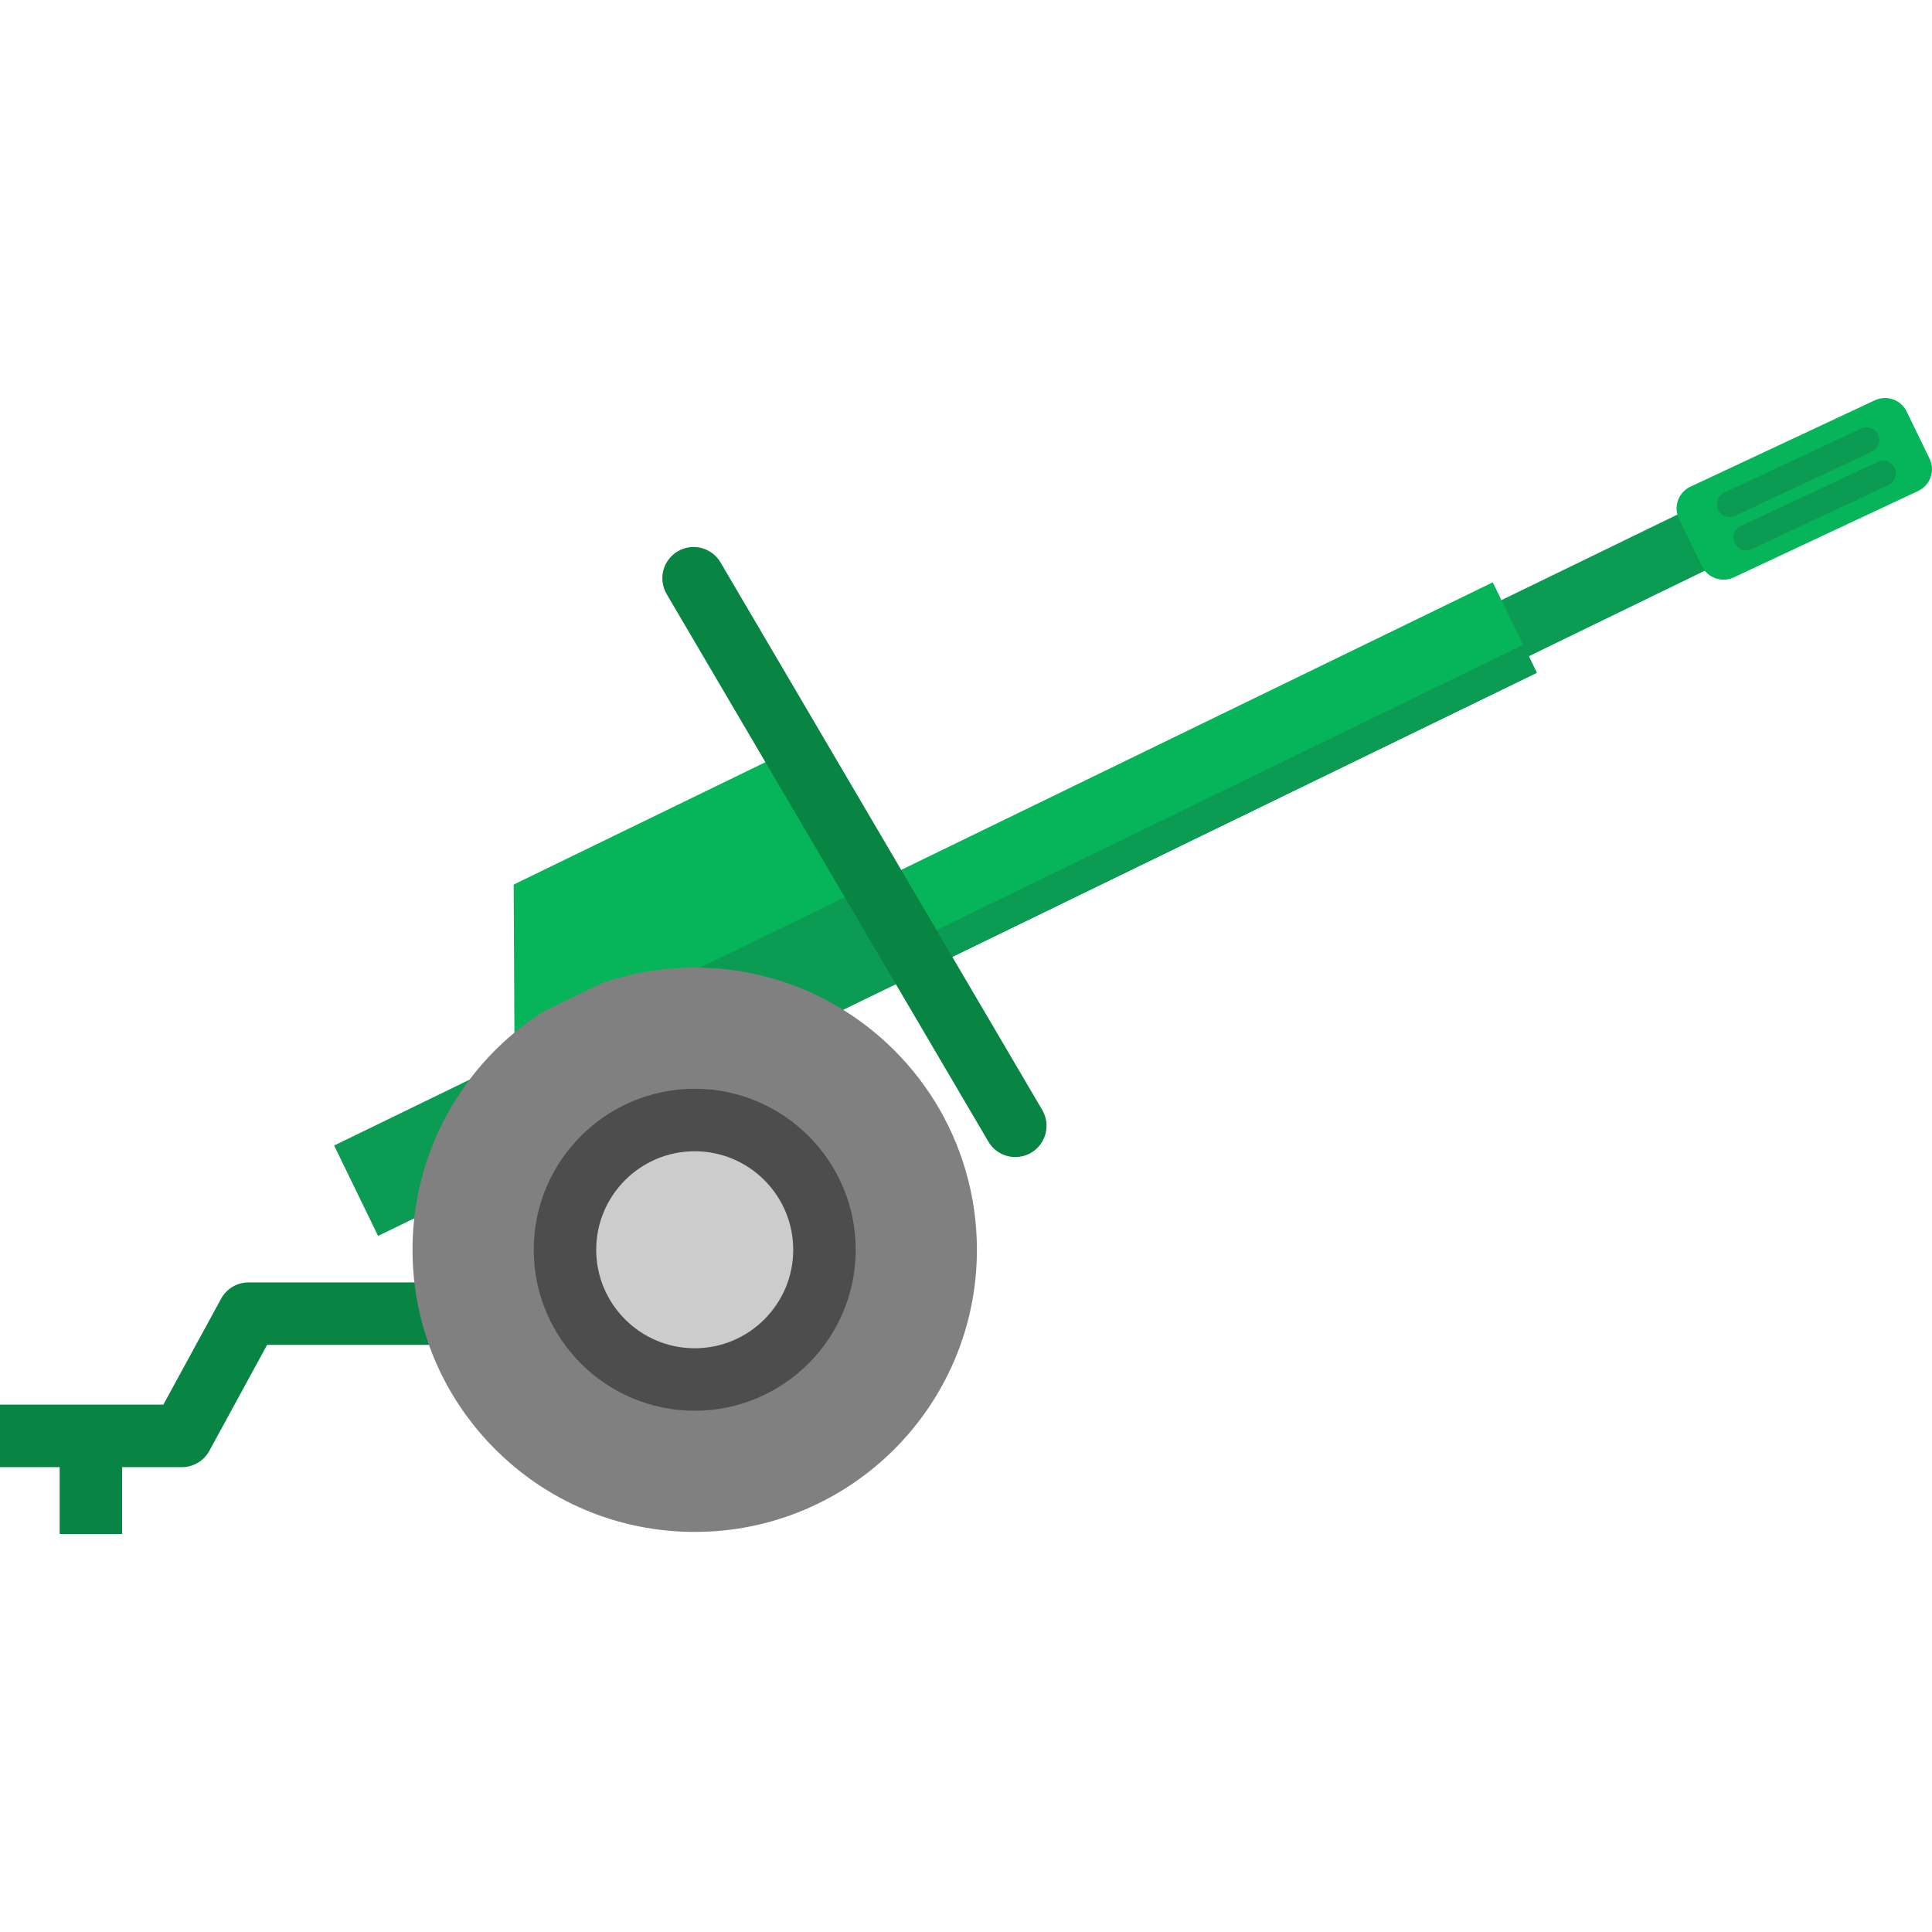 <?xml version="1.0" encoding="iso-8859-1"?>
<!-- Uploaded to: SVG Repo, www.svgrepo.com, Generator: SVG Repo Mixer Tools -->
<svg version="1.1" id="Layer_1" xmlns="http://www.w3.org/2000/svg" xmlns:xlink="http://www.w3.org/1999/xlink" 
	 viewBox="0 0 511.999 511.999" xml:space="preserve">
<path style="fill:#088443;" d="M127.481,339.853H65.865c-3.03,0-5.818,1.656-7.269,4.316L43.288,372.25H32.364H15.807H0v16.557
	h15.807v17.716h16.557v-17.716h15.84c3.03,0,5.818-1.656,7.269-4.316l15.309-28.081h56.722L127.481,339.853z"/>
<rect x="416.413" y="120.872" transform="matrix(-0.437 -0.899 0.899 -0.437 470.942 604.745)" style="fill:#0B9B53;" width="16.558" height="68.292"/>
<path style="fill:#06B559;" d="M447.943,143.693l-2.994-6.163c-1.553-3.198-0.19-7.048,3.029-8.556l48.871-22.896
	c3.155-1.478,6.912-0.149,8.435,2.985l6.072,12.49c1.554,3.198,0.192,7.049-3.027,8.558l-48.87,22.903
	c-3.155,1.479-6.913,0.149-8.437-2.984L447.943,143.693z"/>
<g>
	<path style="fill:#0B9B53;" d="M461.33,139.398l36.296-17.004c1.674-0.785,3.668-0.078,4.477,1.584l0,0
		c0.825,1.697,0.102,3.741-1.606,4.541l-36.293,17.009c-1.674,0.785-3.669,0.079-4.477-1.584l-0.002-0.006
		C458.898,142.242,459.621,140.198,461.33,139.398z"/>
	<path style="fill:#0B9B53;" d="M456.915,130.567l36.296-17.004c1.674-0.785,3.668-0.078,4.477,1.584l0,0
		c0.825,1.697,0.102,3.741-1.606,4.541l-36.293,17.009c-1.674,0.785-3.669,0.079-4.477-1.584l-0.002-0.006
		C454.483,133.412,455.206,131.367,456.915,130.567z"/>
</g>
<path style="fill:#06B559;" d="M210.312,198.354l27.739,47.255l-76.02,22.242l-0.132,0.066c-4.912,1.711-9.548,3.985-13.853,6.733
	l-0.033,0.022l-0.044,0.022l-11.612,5.641l-0.232-45.919L210.312,198.354z"/>
<path style="fill:#0B9B53;" d="M136.355,280.335l11.612-5.641l0.044-0.022c-15.299,9.791-26.348,25.62-29.814,44.109l-18.003,8.753
	L88.549,303.57L136.355,280.335z"/>
<polygon style="fill:#06B559;" points="401.428,166.31 407.245,178.286 244.894,257.199 231.35,234.162 395.6,154.322 "/>
<g>
	<polygon style="fill:#0B9B53;" points="407.245,178.286 247.091,256.128 242.941,249.064 403.668,170.935 	"/>
	<polygon style="fill:#0B9B53;" points="407.245,178.286 247.091,256.128 242.941,249.064 403.668,170.935 	"/>
	<path style="fill:#0B9B53;" d="M244.894,257.199l-29.825,14.493l-0.011,0.022c-9.261-4.846-19.792-7.572-30.951-7.572
		c-7.782,0-15.266,1.325-22.209,3.775l0.132-0.066l69.32-33.689L244.894,257.199z"/>
</g>
<path style="fill:#808080;" d="M111.722,350.083c-1.563-6.032-2.401-12.359-2.401-18.884c0-4.728,0.443-9.356,1.28-13.849
	c3.866-20.619,16.188-38.273,33.25-49.192l0.036-0.024l15.449-7.509c7.743-2.733,16.089-4.21,24.769-4.21
	c12.446,0,24.189,3.041,34.518,8.445c23.931,12.458,40.266,37.485,40.266,66.34c0,41.301-33.483,74.772-74.785,74.772
	C149.331,405.972,120.094,382.238,111.722,350.083z"/>
<path style="fill:#CCCCCC;" d="M184.107,296.815c18.986,0,34.384,15.387,34.384,34.384c0,18.986-15.398,34.384-34.384,34.384
	s-34.384-15.398-34.384-34.384C149.723,312.202,165.121,296.815,184.107,296.815z"/>
<path style="fill:#4D4D4D;" d="M184.107,373.862c-23.525,0-42.663-19.138-42.663-42.663s19.138-42.663,42.663-42.663
	s42.663,19.138,42.663,42.663S207.632,373.862,184.107,373.862z M184.107,305.094c-14.395,0-26.105,11.71-26.105,26.105
	s11.71,26.105,26.105,26.105c14.395,0,26.105-11.71,26.105-26.105S198.502,305.094,184.107,305.094z"/>
<path style="fill:#088443;" d="M269.076,306.629c-2.839,0-5.604-1.461-7.146-4.086L176.67,157.434
	c-2.316-3.942-0.998-9.015,2.945-11.332c3.94-2.314,9.015-0.999,11.332,2.945l85.259,145.109c2.316,3.942,0.997,9.015-2.945,11.332
	C271.945,306.26,270.501,306.629,269.076,306.629z"/>
</svg>